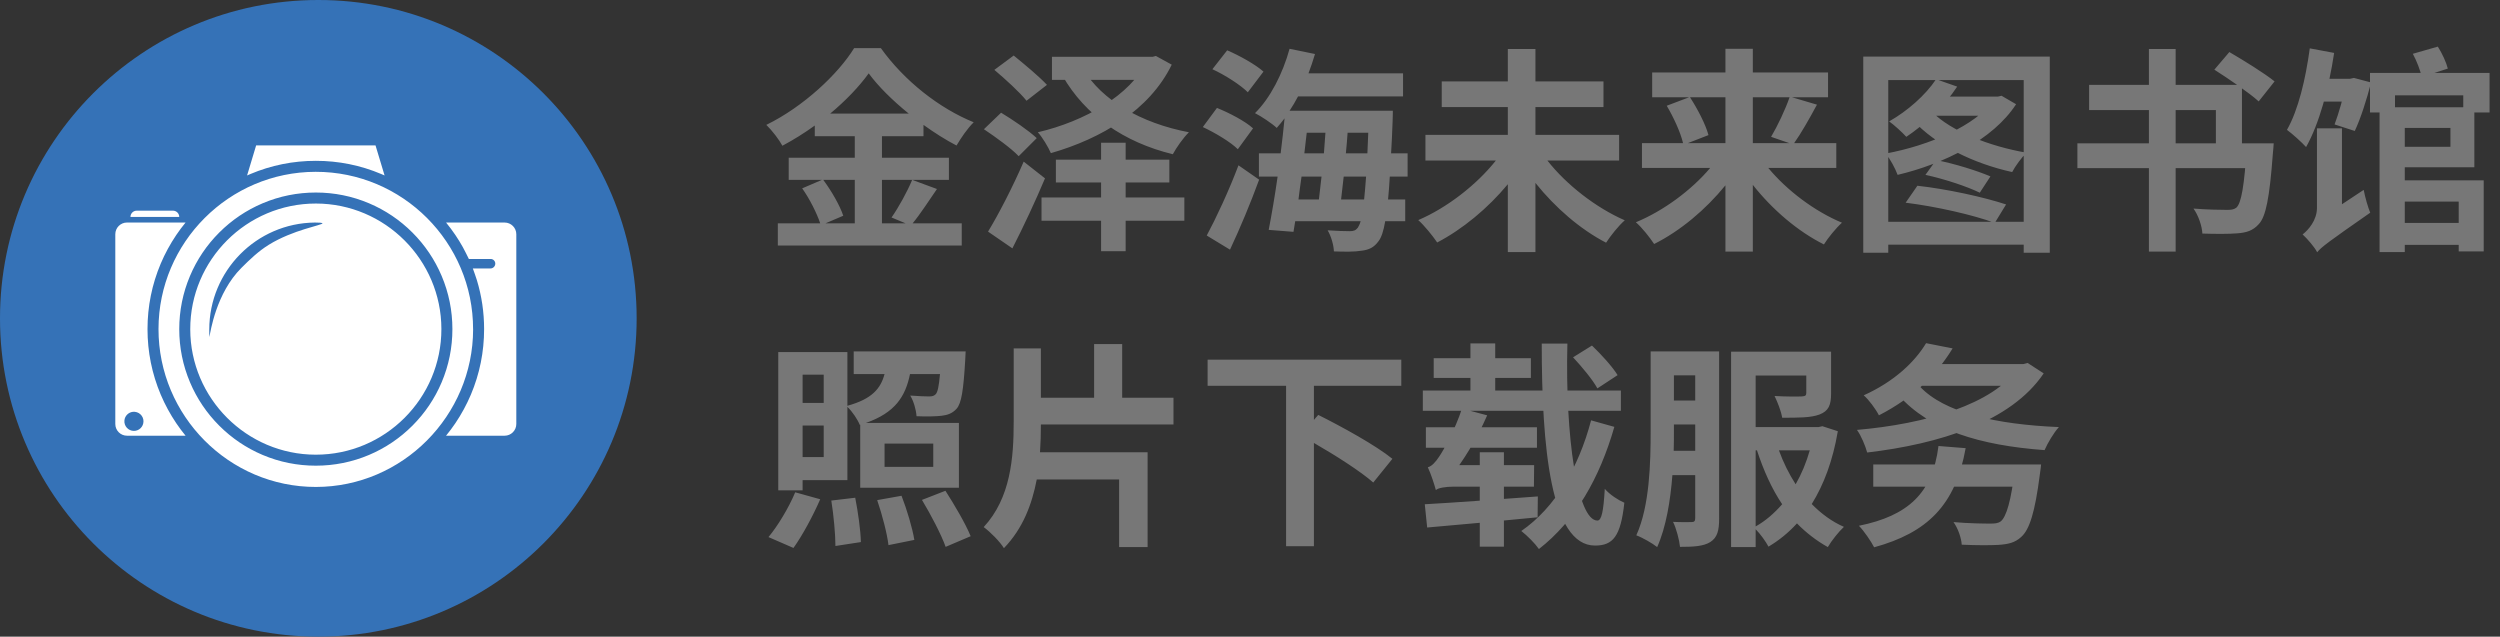 <svg width="322" height="82" viewBox="0 0 322 82" fill="none" xmlns="http://www.w3.org/2000/svg">
<rect x="0" y="0" width="322" height="82" fill="#333333" stroke="none"/>
<circle cx="41" cy="41" r="41" fill="#3572B7"/>
<g clip-path="url(#clip0_264_3024)">
<path d="M23.088 27.942H16.802C16.802 27.495 17.163 27.134 17.61 27.134H22.28C22.504 27.134 22.706 27.226 22.851 27.371C22.997 27.517 23.088 27.718 23.088 27.942ZM40.677 20.714C43.603 20.714 46.444 21.287 49.114 22.418C49.254 22.477 49.394 22.539 49.534 22.601L48.366 18.725H32.992L31.823 22.601C31.963 22.539 32.101 22.477 32.243 22.418C34.916 21.287 37.754 20.714 40.683 20.714H40.677ZM60.937 42.414C60.924 53.548 51.836 62.706 40.699 62.719C29.508 62.733 20.401 53.556 20.415 42.365C20.428 31.232 29.516 22.143 40.65 22.13C51.841 22.116 60.948 31.223 60.934 42.414H60.937ZM56.886 49.238C57.804 47.068 58.269 44.764 58.269 42.39C58.269 40.015 57.804 37.711 56.886 35.541C56 33.447 54.732 31.565 53.117 29.95C51.502 28.335 49.62 27.067 47.526 26.181C45.356 25.263 43.054 24.798 40.68 24.798C38.306 24.798 36.001 25.263 33.832 26.181C31.737 27.067 29.856 28.335 28.241 29.95C26.625 31.565 25.357 33.447 24.472 35.541C23.554 37.711 23.088 40.015 23.088 42.39C23.088 44.764 23.554 47.068 24.472 49.238C25.357 51.333 26.625 53.214 28.241 54.829C29.856 56.444 31.737 57.712 33.832 58.598C36.001 59.516 38.306 59.979 40.68 59.979C43.054 59.979 45.359 59.513 47.526 58.598C49.62 57.712 51.502 56.444 53.117 54.829C54.732 53.214 56 51.333 56.886 49.238ZM56.851 42.371C56.861 51.303 49.59 58.574 40.658 58.563C31.77 58.552 24.515 51.297 24.504 42.409C24.493 33.477 31.764 26.206 40.696 26.216C49.585 26.227 56.84 33.482 56.851 42.371ZM26.951 42.449C26.951 42.944 26.956 43.251 26.975 43.405C27.099 42.748 27.839 37.757 31.086 34.51C32.181 33.415 33.301 32.343 34.634 31.52C37.746 29.598 41.485 29.013 41.55 28.76C41.437 28.69 41.124 28.658 40.562 28.663C33.016 28.736 26.948 34.903 26.954 42.449H26.951ZM22.703 54.512C23.077 55.063 23.476 55.602 23.901 56.119H16.361C15.526 56.119 14.851 55.443 14.851 54.609V30.171C14.851 29.336 15.526 28.661 16.361 28.661H23.901C23.476 29.177 23.077 29.716 22.703 30.268C21.92 31.428 21.247 32.666 20.703 33.95C19.572 36.623 18.999 39.464 18.999 42.39C18.999 45.316 19.572 48.156 20.703 50.829C21.247 52.113 21.92 53.351 22.703 54.512ZM18.482 54.269C18.482 53.545 17.855 52.964 17.112 53.044C16.547 53.106 16.089 53.561 16.027 54.127C15.944 54.87 16.522 55.5 17.249 55.5C17.93 55.5 18.479 54.948 18.479 54.269H18.482ZM64.997 28.663H57.454C57.879 29.18 58.278 29.719 58.652 30.27C58.999 30.782 59.322 31.31 59.623 31.851C59.825 32.23 60.208 32.968 60.388 33.355H63.196C63.527 33.355 63.793 33.622 63.793 33.953C63.793 34.298 63.513 34.578 63.169 34.578H60.902C61.05 34.957 61.295 35.697 61.422 36.082C62.041 38.115 62.353 40.228 62.353 42.39C62.353 45.316 61.78 48.156 60.649 50.829C60.105 52.113 59.432 53.351 58.649 54.512C58.275 55.063 57.876 55.602 57.451 56.119H64.994C65.826 56.119 66.501 55.443 66.501 54.609V30.171C66.501 29.339 65.826 28.663 64.994 28.663H64.997Z" fill="white"/>
</g>
<path d="M110.096 23.168H106.036C107.1 24.596 108.192 26.5 108.612 27.788L106.316 28.768H110.096V23.168ZM106.932 14.628H117.04C114.968 12.948 113.12 11.128 111.888 9.448C110.684 11.128 108.948 12.948 106.932 14.628ZM117.488 23.168L120.68 24.344C119.616 25.884 118.524 27.592 117.544 28.768H123.872V31.624H100.184V28.768H105.644C105.224 27.508 104.3 25.632 103.32 24.26L105.868 23.168H101.584V20.312H110.096V17.54H104.944V16.168C103.628 17.12 102.2 18.016 100.772 18.772C100.352 17.988 99.428 16.784 98.7 16.084C103.46 13.76 107.94 9.56 110.012 6.2H113.456C116.48 10.428 120.988 13.956 125.412 15.748C124.572 16.588 123.816 17.708 123.2 18.744C121.8 18.016 120.344 17.092 118.944 16.084V17.54H113.596V20.312H122.22V23.168H113.596V28.768H116.648L114.828 28.012C115.752 26.696 116.872 24.652 117.488 23.168ZM128.072 9L130.564 7.152C131.936 8.272 133.868 9.868 134.848 10.932L132.216 12.976C131.348 11.884 129.472 10.176 128.072 9ZM126.728 16.644L128.94 14.516C130.424 15.412 132.496 16.812 133.532 17.792L131.208 20.116C130.284 19.136 128.24 17.652 126.728 16.644ZM127.26 29.832C128.576 27.676 130.424 24.12 131.852 20.816L134.596 22.972C133.336 25.968 131.824 29.188 130.396 31.988L127.26 29.832ZM135.492 7.32H148.988V10.288H135.492V7.32ZM147.756 7.348H148.344L148.876 7.208L150.92 8.328C148.064 14.208 141.82 17.876 135.352 19.724C135.016 18.94 134.26 17.68 133.672 17.036C139.692 15.636 145.6 12.276 147.756 7.824V7.348ZM139.468 8.832C141.904 12.92 146.944 15.86 153.132 17.036C152.432 17.708 151.508 19.024 151.06 19.864C144.732 18.324 139.776 14.852 136.864 9.784L139.468 8.832ZM135.996 20.564H150.612V23.504H135.996V20.564ZM134.148 25.436H152.544V28.432H134.148V25.436ZM141.82 18.38H144.984V32.352H141.82V18.38ZM162.736 9.224L160.72 11.884C159.796 10.96 157.808 9.672 156.156 8.916L158.06 6.48C159.628 7.152 161.7 8.3 162.736 9.224ZM161.392 16.532L159.432 19.22C158.508 18.296 156.492 17.092 154.924 16.364L156.744 13.9C158.34 14.544 160.384 15.608 161.392 16.532ZM158.424 32.156L155.428 30.336C156.604 28.152 158.284 24.568 159.516 21.292L162.176 23.14C161.084 26.136 159.712 29.412 158.424 32.156ZM172.732 25.688H175.7C175.784 24.876 175.868 23.896 175.952 22.748H173.068C172.956 23.784 172.844 24.792 172.732 25.688ZM170.212 22.748H167.636C167.496 23.756 167.356 24.736 167.244 25.688H169.876C169.988 24.792 170.1 23.784 170.212 22.748ZM168.308 17.092L168 19.752H170.52C170.576 18.856 170.66 17.96 170.716 17.092H168.308ZM173.348 19.752H176.12C176.148 18.94 176.204 18.044 176.232 17.092H173.572C173.516 17.96 173.432 18.856 173.348 19.752ZM181.3 22.748H179.004C178.948 23.868 178.864 24.82 178.78 25.688H180.992V28.488H178.416C178.192 29.804 177.912 30.588 177.576 31.036C176.96 31.904 176.288 32.184 175.336 32.296C174.524 32.436 173.18 32.436 171.808 32.38C171.78 31.568 171.444 30.392 170.996 29.664C172.2 29.748 173.292 29.776 173.852 29.776C174.328 29.776 174.608 29.692 174.888 29.328C175 29.16 175.14 28.88 175.252 28.488H166.824L166.6 29.86L163.408 29.608C163.772 27.732 164.192 25.324 164.556 22.748H162.148V19.752H164.948C165.144 18.212 165.312 16.672 165.452 15.244C165.116 15.692 164.78 16.084 164.444 16.476C163.856 15.916 162.428 14.964 161.644 14.572C163.632 12.612 165.228 9.448 166.096 6.284L169.372 6.956C169.12 7.796 168.84 8.636 168.532 9.448H180.712V12.416H167.188C166.852 13.06 166.488 13.676 166.096 14.264H179.396C179.396 14.264 179.396 15.216 179.368 15.608C179.312 17.12 179.256 18.492 179.172 19.752H181.3V22.748ZM208.544 20.676H199.304C201.74 23.784 205.548 26.752 209.272 28.376C208.488 29.048 207.424 30.392 206.864 31.26C203.56 29.552 200.312 26.752 197.764 23.56V32.464H194.208V23.728C191.66 26.808 188.384 29.524 185.108 31.232C184.548 30.392 183.456 29.048 182.672 28.348C186.396 26.752 190.204 23.784 192.668 20.676H183.596V17.372H194.208V13.788H185.696V10.484H194.208V6.312H197.764V10.484H206.528V13.788H197.764V17.372H208.544V20.676ZM222.236 12.528H217.672C218.652 14.04 219.688 16.028 220.052 17.4L217.392 18.436H222.236V12.528ZM230.496 12.528H225.764V18.436H230.468L228.116 17.624C228.928 16.252 229.936 14.152 230.496 12.528ZM236.516 21.628H227.752C230.16 24.54 233.744 27.228 237.244 28.684C236.488 29.356 235.424 30.672 234.92 31.484C231.56 29.804 228.284 27.004 225.764 23.812V32.408H222.236V23.868C219.688 27.004 216.412 29.748 213.052 31.428C212.52 30.616 211.484 29.3 210.7 28.628C214.228 27.172 217.84 24.512 220.276 21.628H211.484V18.436H216.776C216.468 17.092 215.572 15.132 214.676 13.62L217.56 12.528H212.8V9.336H222.236V6.284H225.764V9.336H235.452V12.528H230.804L234.024 13.48C233.044 15.3 231.98 17.176 231.084 18.436H236.516V21.628ZM239.988 7.292H264.012V32.548H260.652V10.316H243.208V32.548H239.988V7.292ZM241.976 28.572H262.472V31.512H241.976V28.572ZM247.996 22.524L249.368 20.62C251.72 21.068 254.66 21.992 256.368 22.72L254.996 24.82C253.344 24.008 250.348 23.028 247.996 22.524ZM249.368 10.204L252.084 11.156C250.46 13.648 247.856 16.084 245.532 17.624C245.056 17.092 243.964 16.084 243.32 15.636C245.644 14.32 247.996 12.276 249.368 10.204ZM256.76 12.444H257.32L257.796 12.332L259.672 13.424C256.704 18.016 250.32 21.124 244.412 22.524C244.132 21.74 243.432 20.424 242.872 19.78C248.5 18.744 254.576 16.14 256.76 12.864V12.444ZM248.836 14.404C251.272 16.868 256.144 18.828 261.016 19.668C260.4 20.256 259.56 21.404 259.168 22.16C254.184 21.068 249.284 18.66 246.4 15.496L248.836 14.404ZM249.48 12.444H257.712V14.908H247.744L249.48 12.444ZM245.448 26.108L246.96 23.924C250.768 24.344 255.5 25.38 258.384 26.332L256.928 28.712C254.156 27.676 249.312 26.584 245.448 26.108ZM289.408 18.464H292.852C292.852 18.464 292.796 19.388 292.74 19.836C292.32 25.464 291.844 27.928 290.92 28.88C290.164 29.72 289.324 29.972 288.12 30.056C287.14 30.14 285.432 30.14 283.668 30.084C283.612 29.104 283.164 27.76 282.52 26.864C284.228 27.004 286.048 27.032 286.804 27.032C287.364 27.032 287.7 27.004 288.036 26.752C288.68 26.192 289.072 23.924 289.38 18.94L289.408 18.464ZM276.78 6.312H280.224V32.408H276.78V6.312ZM285.208 8.972L287.14 6.704C288.96 7.768 291.648 9.42 292.964 10.484L290.92 13.06C289.688 11.94 287.084 10.176 285.208 8.972ZM267.568 18.464H291.088V21.656H267.568V18.464ZM269.08 10.932H288.764V20.62H285.404V14.18H269.08V10.932ZM308.98 28.712H318.304V31.54H308.98V28.712ZM306.488 13.816H309.736V32.464H306.488V13.816ZM308.98 13.816H318.696V21.544H308.98V18.912H315.616V16.476H308.98V13.816ZM305.256 9.392H320.656V14.488H317.268V12.276H308.476V14.488H305.256V9.392ZM308.7 23.224H319.9V32.38H316.68V25.968H308.7V23.224ZM310.772 6.928L313.992 6.004C314.552 6.872 315.084 8.048 315.28 8.832L311.92 9.924C311.752 9.112 311.276 7.852 310.772 6.928ZM297.864 10.148H303.016V13.088H297.864V10.148ZM297.5 6.228L300.636 6.816C299.964 11.324 298.704 15.972 297.024 18.94C296.52 18.38 295.26 17.232 294.56 16.728C296.016 14.18 296.968 10.176 297.5 6.228ZM302.204 10.148H302.68L303.184 10.036L305.396 10.624C304.836 12.808 304.052 15.272 303.296 16.868L300.692 16.028C301.224 14.628 301.868 12.388 302.204 10.596V10.148ZM298.452 32.492L297.78 29.412L298.564 28.348L304.444 24.456C304.612 25.38 305.004 26.724 305.284 27.396C299.936 31.12 298.956 31.848 298.452 32.492ZM298.452 32.492C298.116 31.82 297.136 30.7 296.576 30.196C297.304 29.636 298.424 28.376 298.424 26.78V16.532H301.644V28.488C301.644 28.488 298.452 31.26 298.452 32.492ZM106.092 48.26H103.376V51.9H106.092V48.26ZM103.376 58.872H106.092V54.812H103.376V58.872ZM113.932 57.136V60.132H120.204V57.136H113.932ZM103.376 61.84V63.156H100.24V45.348H109.144V52.264C112.308 51.396 113.428 50.052 113.932 48.176H109.956V45.264H124.376C124.376 45.264 124.348 45.992 124.32 46.384C124.096 50.192 123.844 51.956 123.2 52.656C122.668 53.244 122.024 53.468 121.268 53.552C120.568 53.636 119.308 53.664 118.048 53.608C117.992 52.768 117.684 51.676 117.236 50.948C118.3 51.032 119.224 51.06 119.672 51.06C120.064 51.06 120.288 51.004 120.512 50.78C120.764 50.528 120.932 49.772 121.072 48.176H117.208C116.62 51.088 115.276 53.16 111.524 54.476H123.508V62.82H110.796V54.7L110.74 54.728C110.46 54.028 109.788 53.02 109.144 52.404V61.84H103.376ZM102.2 70.576L98.98 69.176C100.128 67.804 101.556 65.48 102.424 63.408L105.644 64.304C104.72 66.432 103.376 68.924 102.2 70.576ZM107.072 64.472L110.152 64.108C110.516 65.956 110.852 68.336 110.88 69.82L107.604 70.324C107.604 68.868 107.38 66.376 107.072 64.472ZM112.98 64.416L116.116 63.856C116.816 65.648 117.516 68 117.768 69.54L114.436 70.212C114.268 68.756 113.624 66.292 112.98 64.416ZM118.748 64.388L121.772 63.212C122.92 65.004 124.376 67.468 125.02 69.064L121.8 70.436C121.24 68.868 119.896 66.292 118.748 64.388ZM151.144 54.672H134.064C134.064 55.876 134.036 57.052 133.952 58.256H147.812V70.464H144.144V61.756H133.532C132.916 64.976 131.74 68.084 129.304 70.604C128.8 69.764 127.512 68.476 126.7 67.888C130.172 64.136 130.564 58.984 130.564 54.28V44.872H134.064V51.228H140.924V44.312H144.536V51.228H151.144V54.672ZM180.488 49.688H169.232V54.084L169.792 53.44C172.816 54.952 177.212 57.36 179.34 59.096L176.876 62.148C175.252 60.72 172.06 58.676 169.232 57.052V70.352H165.648V49.688H155.54V46.328H180.488V49.688ZM202.608 46.02L205.044 44.508C206.22 45.628 207.676 47.224 208.348 48.316L205.744 50.024C205.156 48.932 203.756 47.252 202.608 46.02ZM183.26 50.304H208.768V52.908H183.26V50.304ZM184.66 46.132H197.176V48.68H184.66V46.132ZM189.392 44.228H192.584V51.76H189.392V44.228ZM198.576 44.256H201.88C201.572 56.212 203.168 67.048 205.744 67.048C206.276 67.048 206.528 65.9 206.696 62.96C207.34 63.716 208.432 64.416 209.216 64.752C208.74 69.092 207.76 70.268 205.436 70.268C199.724 70.268 198.576 57.584 198.576 44.256ZM204.932 54.14L207.928 54.98C206.024 61.616 202.888 67.076 198.212 70.716C197.708 69.988 196.728 69.008 195.944 68.392C200.284 65.396 203.336 60.216 204.932 54.14ZM183.652 55.036H197.96V57.668H183.652V55.036ZM190.596 58.256H193.704V70.408H190.596V58.256ZM184.94 63.128C184.772 62.484 184.296 61 183.904 60.188C184.408 60.048 184.884 59.544 185.36 58.816C185.892 58.06 187.432 55.316 188.3 52.628L191.548 53.496C190.26 56.464 188.384 59.544 186.732 61.504V61.588C186.732 61.588 184.94 62.54 184.94 63.128ZM184.94 63.128V60.776L186.396 59.908H197.596L197.568 62.68H187.264C186.172 62.68 185.192 62.848 184.94 63.128ZM183.512 64.948C187.124 64.752 192.752 64.332 198.072 63.94L198.044 66.628C192.976 67.132 187.6 67.608 183.82 67.944L183.512 64.948ZM215.572 58.06H218.344V54.672H215.6V55.428C215.6 56.268 215.6 57.136 215.572 58.06ZM218.344 48.344H215.6V51.592H218.344V48.344ZM221.424 45.264V66.796C221.424 68.336 221.2 69.232 220.276 69.82C219.408 70.352 218.204 70.436 216.384 70.436C216.3 69.568 215.908 68.056 215.488 67.216C216.496 67.272 217.532 67.244 217.868 67.244C218.204 67.244 218.344 67.132 218.344 66.74V61.196H215.404C215.152 64.472 214.592 67.916 213.444 70.464C212.856 69.988 211.484 69.204 210.756 68.952C212.492 65.144 212.604 59.516 212.604 55.428V45.264H221.424ZM226.128 58.004V67.804C227.388 67.104 228.508 66.124 229.544 64.948C228.172 62.904 227.136 60.552 226.296 58.004H226.128ZM233.1 58.004H229.124C229.684 59.544 230.412 61.028 231.28 62.372C232.036 61.056 232.652 59.572 233.1 58.004ZM234.724 54.896L236.712 55.54C236.068 59.32 234.92 62.4 233.352 64.92C234.556 66.152 235.956 67.188 237.496 67.86C236.824 68.476 235.9 69.652 235.424 70.464C233.968 69.652 232.624 68.616 231.448 67.412C230.384 68.588 229.152 69.596 227.78 70.408C227.444 69.764 226.744 68.784 226.128 68.168V70.464H222.964V45.292H235.844V50.696C235.844 52.152 235.536 52.936 234.36 53.384C233.268 53.804 231.672 53.804 229.544 53.804C229.404 52.936 228.956 51.816 228.564 51.004C229.964 51.088 231.616 51.088 232.064 51.06C232.512 51.032 232.652 50.948 232.652 50.612V48.372H226.128V55.008H234.22L234.724 54.896ZM241.276 59.824H260.624V62.68H241.276V59.824ZM259.56 59.824H262.892C262.892 59.824 262.808 60.72 262.724 61.168C262.108 65.956 261.408 68.196 260.344 69.148C259.532 69.904 258.664 70.1 257.348 70.184C256.34 70.24 254.52 70.24 252.672 70.156C252.616 69.288 252.196 68.056 251.608 67.244C253.456 67.412 255.5 67.44 256.312 67.44C256.928 67.44 257.32 67.412 257.684 67.16C258.412 66.6 259.056 64.472 259.532 60.244L259.56 59.824ZM249.676 57.444L253.176 57.724C251.86 65.088 248.22 68.616 241.388 70.492C241.024 69.764 240.044 68.336 239.428 67.72C245.756 66.432 248.92 63.52 249.676 57.444ZM246.792 46.888H260.82V49.688H246.792V46.888ZM259.98 46.888H260.624L261.156 46.748L263.228 48.092C259 54.364 249.732 57.192 240.492 58.284C240.268 57.444 239.708 56.1 239.176 55.372C247.94 54.616 256.788 52.096 259.98 47.308V46.888ZM247.268 49.772C250.432 53.16 257.096 54.672 265.188 55.008C264.516 55.736 263.732 57.08 263.34 57.976C254.996 57.36 248.5 55.4 244.524 50.892L247.268 49.772ZM248.08 44.2L251.496 44.872C249.452 48.232 246.512 51.172 242.004 53.496C241.612 52.712 240.688 51.452 240.044 50.92C244.02 49.128 246.652 46.58 248.08 44.2Z" fill="#777777"/>
<defs>
<clipPath id="clip0_264_3024">
<rect width="51.654" height="43.995" fill="white" transform="translate(14.851 18.725)"/>
</clipPath>
</defs>
</svg>
